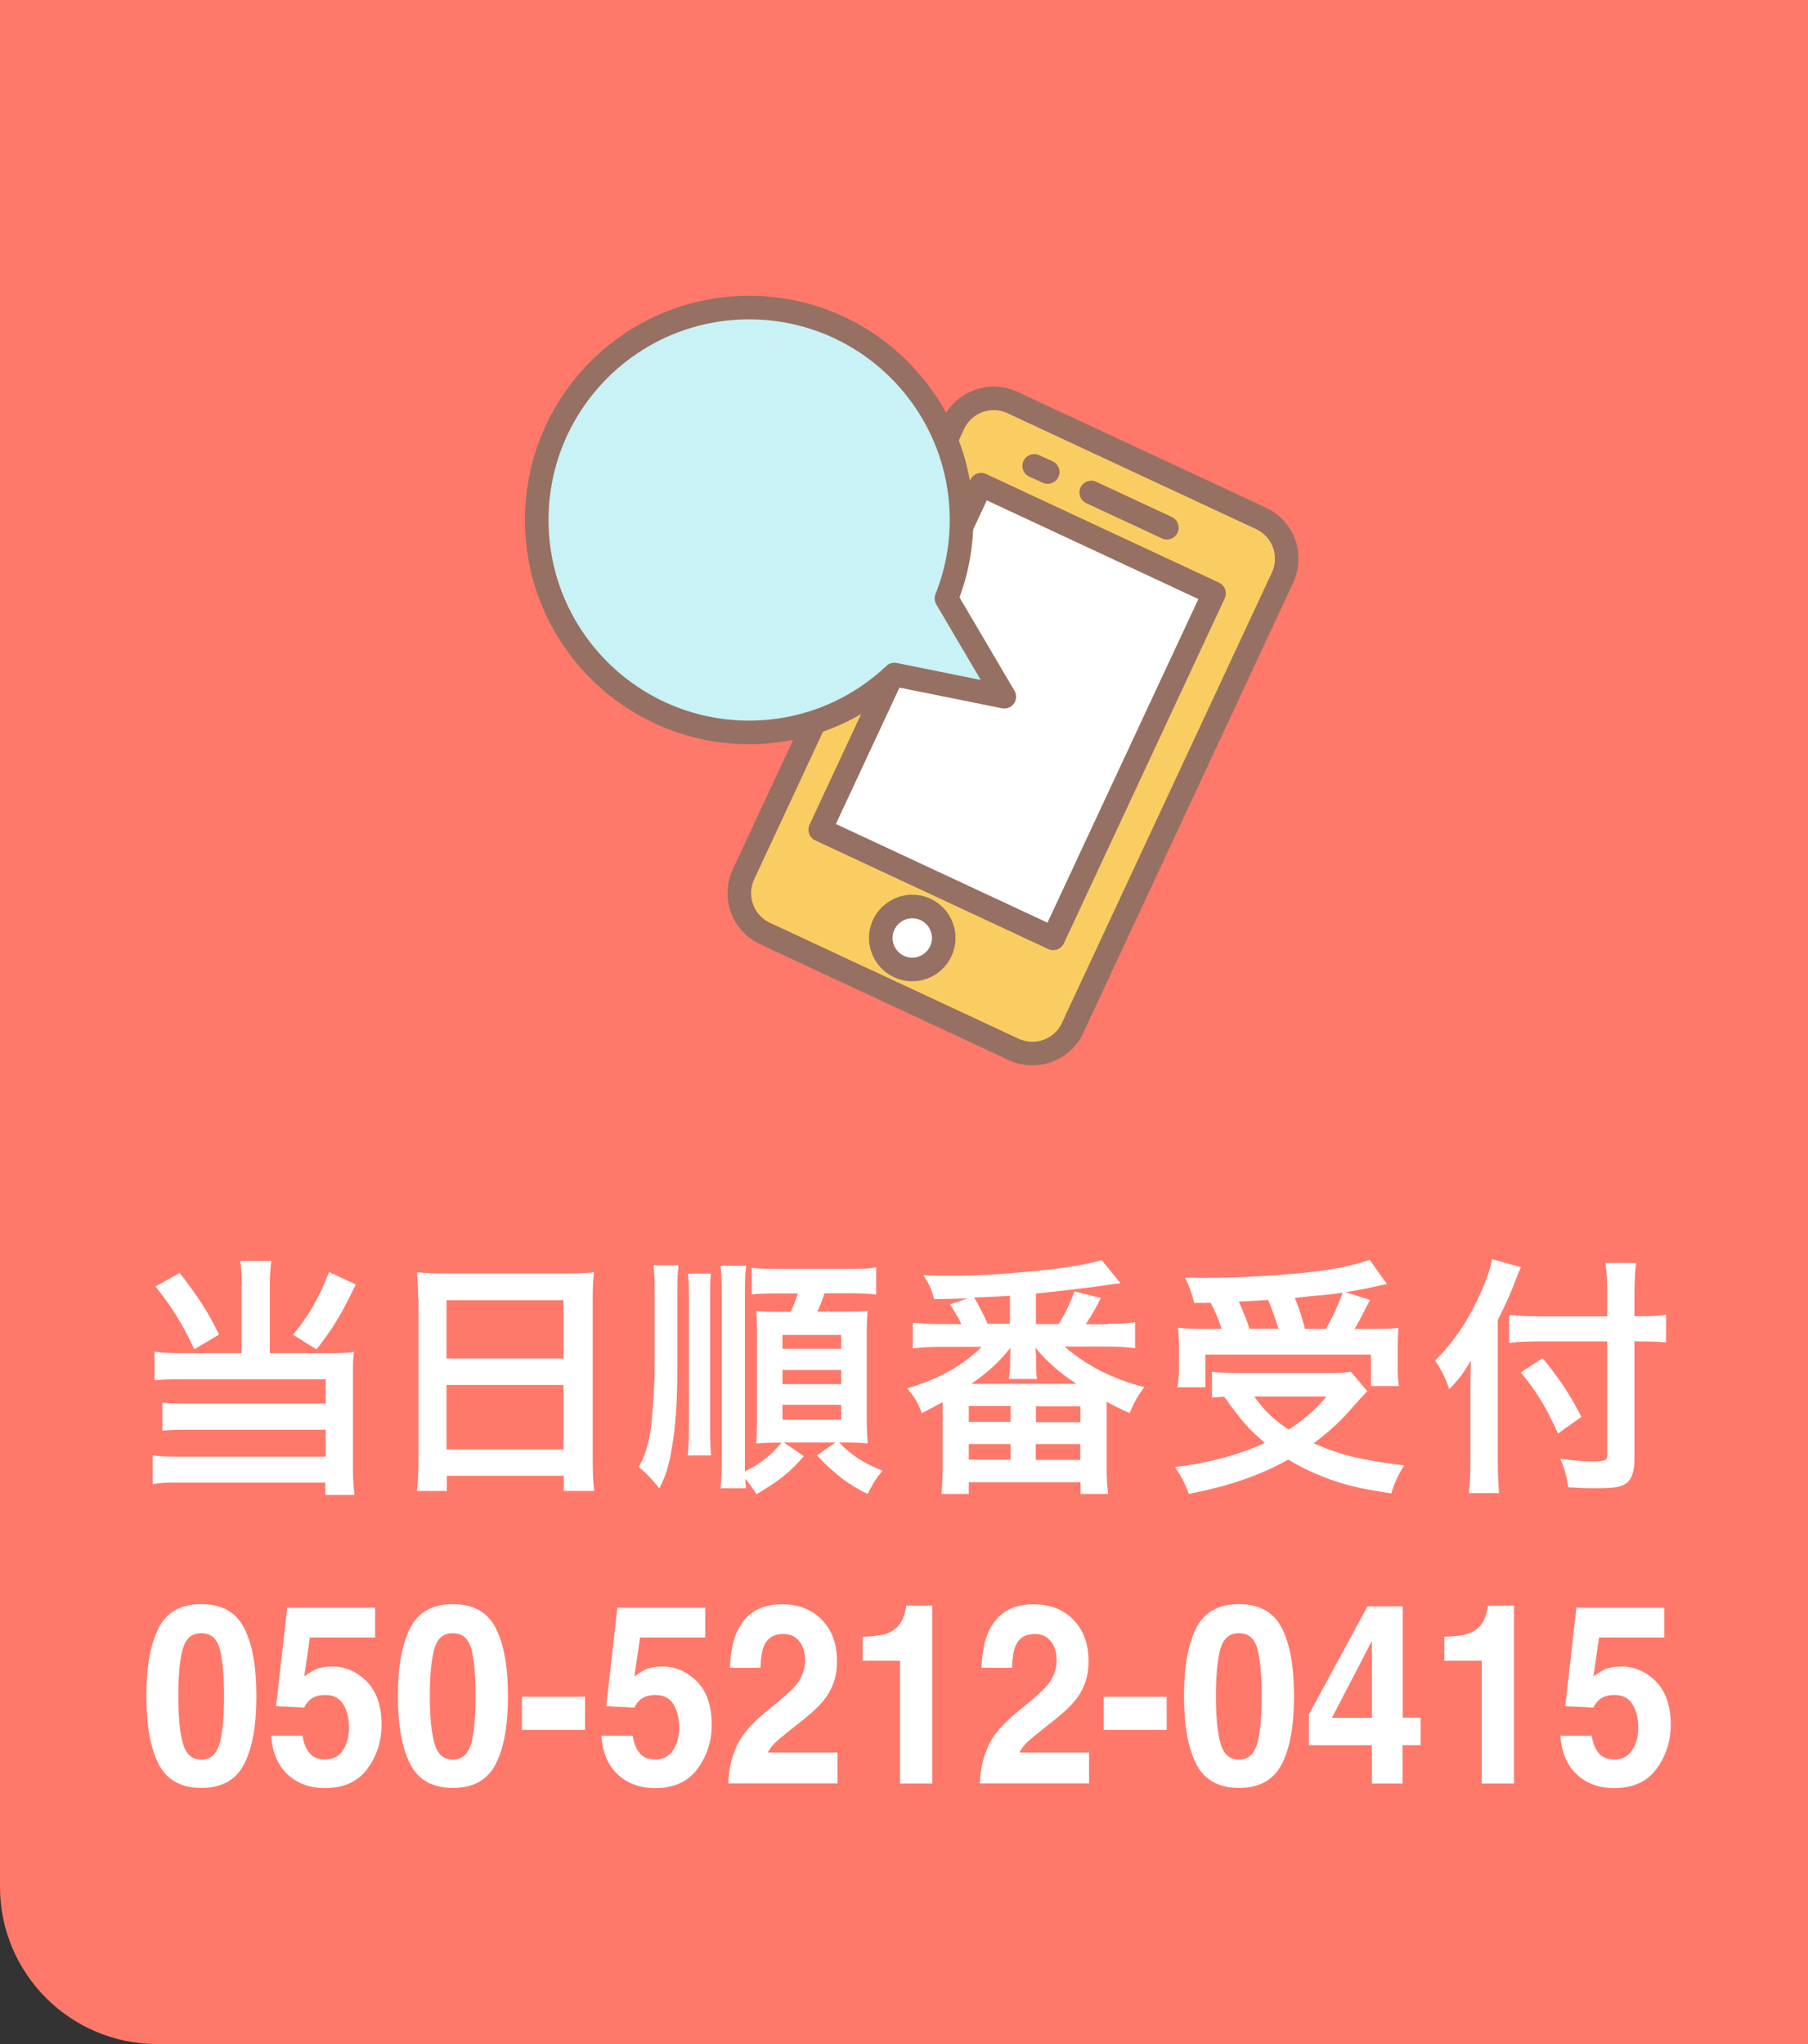 <?xml version="1.0" encoding="UTF-8"?>
<svg id="_レイヤー_1" data-name="レイヤー 1" xmlns="http://www.w3.org/2000/svg" width="115" height="130" viewBox="0 0 115 130">
  <rect x="0" y="0" width="115" height="130" fill="#333333" stroke="none"/>
  <defs>
    <style>
      .cls-1, .cls-2 {
        fill: none;
      }

      .cls-1, .cls-3, .cls-4 {
        stroke: #967063;
        stroke-linecap: round;
        stroke-linejoin: round;
        stroke-width: 1.5px;
      }

      .cls-2, .cls-5, .cls-6, .cls-7 {
        stroke-width: 0px;
      }

      .cls-3 {
        fill: #facd62;
      }

      .cls-4, .cls-7 {
        fill: #fff;
      }

      .cls-5 {
        fill: #c8f2f5;
      }

      .cls-6 {
        fill: #ff796b;
      }
    </style>
  </defs>
  <path class="cls-6" d="M0,0h115v130H10c-5.52,0-10-4.48-10-10V0h0Z"/>
  <g>
    <path class="cls-7" d="M15.38,81.77c0-.66-.03-1.14-.1-1.58h1.98c-.06.42-.1.9-.1,1.58v4.29h4.07c.54,0,.85-.02,1.28-.08-.05.42-.06.79-.06,1.35v5.92c0,.78.03,1.31.1,1.82h-1.86v-.78h-9.24c-.75-.02-1.3.02-1.74.1v-1.83c.45.06.88.08,1.66.08h9.35v-1.71h-8.85c-.7,0-1.15.02-1.54.06v-1.79c.37.05.78.06,1.55.06h8.84v-1.54h-9.24c-.7,0-1.17.02-1.65.06v-1.82c.53.08.94.1,1.66.1h3.87v-4.29ZM11.43,80.96c1.18,1.52,1.84,2.54,2.5,3.92l-1.57.93c-.74-1.57-1.39-2.64-2.47-3.99l1.54-.86ZM22.63,81.69c-.94,1.95-1.46,2.8-2.5,4.13l-1.49-.93c1.06-1.31,1.6-2.24,2.29-3.99l1.7.79Z"/>
    <path class="cls-7" d="M26.6,82.62c0-.62-.03-1.18-.08-1.71.51.06,1.04.08,1.78.08h7.75c.75,0,1.25-.02,1.73-.08-.06.61-.08,1.07-.08,1.63v10.34c0,.83.03,1.36.1,1.94h-1.94v-.96h-7.44v.96h-1.9c.06-.54.1-1.18.1-1.94v-10.26ZM28.4,86.4h7.44v-3.71h-7.44v3.71ZM28.4,92.18h7.44v-4.1h-7.44v4.1Z"/>
    <path class="cls-7" d="M43.16,80.48c-.06.45-.08.82-.08,1.76v4.93c0,1.94-.11,3.6-.34,4.87-.19,1.18-.37,1.76-.8,2.62-.54-.67-.8-.93-1.31-1.36.37-.67.59-1.36.74-2.26.14-1.04.27-2.88.27-4.15v-4.66c0-1.06-.02-1.3-.08-1.76h1.6ZM45.22,81c-.05.35-.05.74-.05,1.65v8.31c0,.77.02,1.28.06,1.6h-1.49c.05-.42.08-.86.08-1.63v-8.26c0-.96-.02-1.25-.06-1.67h1.46ZM51.13,92.61c-.88,1.02-1.57,1.57-3.01,2.42-.24-.38-.42-.62-.72-.99.02.29.02.37.06.61h-1.65c.08-.46.1-.8.1-2v-10.16c0-1.02-.03-1.57-.08-1.99h1.63c-.06.43-.08.83-.08,1.99v11.09c1.02-.51,1.71-1.06,2.32-1.83h-.35c-.54,0-.86.02-1.25.05.03-.45.05-.93.05-1.47v-5.43c0-.66-.02-1.1-.05-1.52.34.03.59.05,1.34.05h.86c.18-.4.3-.74.45-1.17h-1.26c-.86,0-1.26.02-1.68.06v-1.7c.37.06.74.08,1.68.08h4.51c.9,0,1.33-.02,1.73-.1v1.73c-.45-.06-.9-.08-1.73-.08h-1.55c-.16.46-.32.86-.46,1.17h1.62c.86,0,1.25-.02,1.58-.05-.05.46-.06.83-.06,1.47v5.41c0,.58.02.99.06,1.55-.48-.05-.9-.06-1.39-.06h-.42c.78.82,1.52,1.3,2.75,1.79-.35.42-.64.86-.94,1.49-1.33-.67-2.05-1.23-3.23-2.46l1.18-.82h-3.28l1.26.86ZM49.77,85.78h3.73v-.88h-3.73v.88ZM49.77,88.03h3.73v-.9h-3.73v.9ZM49.77,90.29h3.73v-.95h-3.73v.95Z"/>
    <path class="cls-7" d="M70.46,84.19c.82,0,1.31-.03,1.74-.1v1.65c-.51-.06-1.07-.1-1.74-.1h-2.75c1.41,1.22,3.06,2.06,5.07,2.58-.43.58-.62.93-.93,1.65-.67-.3-.93-.43-1.46-.72v4.18c0,.75.02,1.15.1,1.68h-1.76v-.74h-7.11v.74h-1.74c.05-.48.08-1.09.08-1.68v-4.16c-.43.24-.64.35-1.33.71-.21-.62-.48-1.07-.93-1.58,2-.59,3.47-1.41,4.75-2.64h-2.63c-.67,0-1.28.03-1.76.1v-1.65c.45.06.98.1,1.76.1h1.33c-.16-.34-.24-.48-.72-1.26l1.14-.38c-.99.03-1.15.05-2.15.05-.22-.74-.34-.99-.69-1.52.74.03,1.07.03,1.54.03,2,0,3.07-.06,5.62-.3,1.84-.18,3.27-.42,4.18-.69l1.2,1.47q-.16.02-.48.06s-.19.03-.42.06c-.88.13-1.86.26-4.48.54v1.94h1.44c.46-.74.72-1.28,1.01-2.08l1.68.42c-.27.54-.56,1.07-.96,1.67h1.39ZM61.62,90.43h2.66v-1.01h-2.66v1.01ZM61.62,92.83h2.66v-.99h-2.66v.99ZM68.49,88.03c-1.14-.77-1.86-1.39-2.64-2.32.02.14.02.22.02.24.03.19.03.21.03.3v.43c0,.48.02.82.06,1.02h-1.79c.06-.45.08-.62.08-1.01v-.42c0-.1.02-.29.03-.56-.75.93-1.42,1.55-2.5,2.3h6.71ZM64.25,82.41q-.66.05-2.29.11c.27.45.62,1.12.86,1.67h1.42v-1.78ZM65.88,92.85h2.83v-1.01h-2.83v1.01ZM65.89,90.45h2.83v-1.01h-2.83v1.01Z"/>
    <path class="cls-7" d="M86.97,88.48q-.27.26-1.41,1.55c-.53.56-1.17,1.14-2,1.76,1.7.75,3.01,1.07,5.76,1.41-.37.54-.61,1.09-.83,1.78-2.08-.32-3.06-.56-4.34-1.06-.8-.32-1.46-.64-2.21-1.09-1.81,1.01-3.76,1.68-6.32,2.18-.27-.72-.48-1.1-.88-1.71,2.18-.26,4.1-.78,5.71-1.54-1.01-.85-1.49-1.39-2.58-2.93-.46.03-.5.03-.78.06v-1.65c.43.05.99.08,1.63.08h5.81c.66,0,1.06-.02,1.39-.08l1.04,1.23ZM75.96,82.85c-.16-.59-.3-1.01-.58-1.6.54.02.98.02,1.26.02,2.31,0,5.22-.18,7.25-.43,1.31-.18,2.43-.43,3.23-.72l1.1,1.55c-.26.05-.3.05-.69.14-.62.14-1.12.24-1.94.37l1.55.5c-.72,1.39-.74,1.44-.98,1.84h1.06c.91,0,1.28-.02,1.73-.06-.03.42-.05.77-.05,1.34v1.17c0,.45.03.83.08,1.18h-1.78v-2h-10.53v2.08h-1.78c.06-.37.1-.8.1-1.23v-1.2c0-.45-.02-.79-.06-1.36.48.06.9.08,1.76.08h1.01c-.16-.53-.45-1.22-.69-1.66h-1.07ZM81.32,84.51c-.21-.67-.42-1.26-.66-1.84-.05.02-.67.05-1.87.11.26.56.48,1.11.69,1.73h1.84ZM79.78,88.82c.67.93,1.23,1.47,2.19,2.1,1.02-.67,1.65-1.22,2.4-2.1h-4.59ZM84.34,84.51c.43-.75.78-1.52,1.06-2.3-.42.06-.53.08-.69.1-.18.02-.58.06-1.17.11-.26.03-.67.06-1.18.13.3.74.42,1.09.64,1.97h1.34Z"/>
    <path class="cls-7" d="M95.27,93.04c0,.72.03,1.31.08,1.92h-1.92c.06-.58.1-1.12.1-1.92v-4.72c0-.79,0-1.15.03-1.79-.54.9-.8,1.23-1.38,1.82-.24-.7-.48-1.2-.9-1.82,1.25-1.25,2.19-2.66,2.96-4.45.38-.88.56-1.42.66-2l1.84.51c-.11.24-.22.51-.38.93-.19.53-.64,1.54-1.09,2.43v9.09ZM102.23,82.3c0-.77-.03-1.42-.11-1.98h1.94c-.06.61-.1,1.18-.1,1.98v1.41h.46c.7,0,1.14-.03,1.55-.1v1.76c-.43-.03-.94-.06-1.5-.06h-.51v7.47c0,.83-.18,1.33-.54,1.57-.35.24-.78.3-1.97.3-.58,0-1.01-.02-1.7-.06-.1-.7-.21-1.12-.51-1.81.91.11,1.41.16,1.97.16.9,0,1.02-.05,1.02-.4v-7.23h-4.35c-.66,0-1.36.03-1.89.1v-1.79c.5.06,1.07.1,1.81.1h4.43v-1.41ZM98.12,86.38c1.1,1.34,1.71,2.27,2.47,3.73l-1.49,1.06c-.77-1.7-1.33-2.61-2.37-3.89l1.39-.9Z"/>
  </g>
  <g>
    <rect class="cls-2" x="33" y="18" width="50" height="50"/>
    <g>
      <path class="cls-3" d="M68.23,65.37c-.66,1.42-2.34,2.03-3.76,1.37l-15.81-7.37c-1.42-.66-2.03-2.34-1.37-3.76l13.35-28.64c.66-1.42,2.35-2.03,3.76-1.37l15.81,7.37c1.42.66,2.03,2.34,1.37,3.76l-13.35,28.63Z"/>
      <rect class="cls-4" x="52.59" y="37.08" width="24.21" height="16.35" transform="translate(-3.66 84.76) rotate(-65)"/>
      <path class="cls-4" d="M56.21,58.81c.47-1,1.66-1.44,2.66-.97,1,.47,1.44,1.66.97,2.66-.47,1-1.66,1.44-2.66.97-1-.47-1.44-1.66-.97-2.66Z"/>
      <line class="cls-4" x1="69.41" y1="31.32" x2="74.22" y2="33.56"/>
      <line class="cls-4" x1="65.78" y1="29.63" x2="66.64" y2="30.02"/>
    </g>
    <g>
      <path class="cls-5" d="M63.88,44.31l-3.68-6.25c.62-1.55.96-3.23.96-4.99,0-7.46-6.05-13.51-13.51-13.51s-13.51,6.05-13.51,13.51,6.05,13.51,13.51,13.51c3.58,0,6.83-1.4,9.24-3.68l6.98,1.41Z"/>
      <path class="cls-1" d="M63.88,44.31l-3.68-6.25c.62-1.55.96-3.23.96-4.99,0-7.46-6.05-13.51-13.51-13.51s-13.51,6.05-13.51,13.51,6.05,13.51,13.51,13.51c3.58,0,6.83-1.4,9.24-3.68l6.98,1.41Z"/>
    </g>
  </g>
  <g>
    <path class="cls-7" d="M12.81,113.71c-1.29,0-2.2-.5-2.72-1.52-.52-1.01-.78-2.45-.78-4.32s.26-3.31.78-4.33,1.42-1.52,2.72-1.52,2.2.51,2.72,1.52c.52,1.02.78,2.46.78,4.33s-.26,3.31-.78,4.32c-.52,1.01-1.42,1.52-2.72,1.52ZM13.98,110.86c.18-.69.27-1.68.27-2.98s-.09-2.38-.28-3.03c-.18-.66-.57-.98-1.17-.98s-.98.33-1.17.98c-.19.66-.29,1.67-.29,3.03s.1,2.3.29,2.99c.19.69.58,1.04,1.17,1.04s.98-.35,1.17-1.04Z"/>
    <path class="cls-7" d="M20.69,107.8c-.24,0-.45.03-.63.1-.31.12-.55.36-.71.7l-1.79-.09.71-6.26h5.59v1.89h-4.15l-.36,2.48c.31-.22.55-.37.72-.45.29-.12.64-.18,1.06-.18.84,0,1.57.32,2.2.95.62.63.94,1.55.94,2.75,0,1.05-.3,1.98-.9,2.8-.6.82-1.5,1.23-2.7,1.23-.96,0-1.76-.29-2.38-.87-.62-.58-.97-1.4-1.04-2.46h1.99c.08.48.23.86.46,1.12.22.26.55.39.98.39.49,0,.87-.19,1.13-.58.26-.39.39-.88.39-1.46s-.12-1.07-.36-1.46c-.24-.4-.62-.6-1.13-.6Z"/>
    <path class="cls-7" d="M28.81,113.71c-1.29,0-2.2-.5-2.72-1.52-.52-1.01-.78-2.45-.78-4.32s.26-3.31.78-4.33,1.42-1.52,2.72-1.52,2.2.51,2.72,1.52c.52,1.02.78,2.46.78,4.33s-.26,3.31-.78,4.32c-.52,1.01-1.42,1.52-2.72,1.52ZM29.98,110.86c.18-.69.27-1.68.27-2.98s-.09-2.38-.28-3.03c-.18-.66-.57-.98-1.17-.98s-.98.33-1.17.98c-.19.66-.29,1.67-.29,3.03s.1,2.3.29,2.99c.19.69.58,1.04,1.17,1.04s.98-.35,1.17-1.04Z"/>
    <path class="cls-7" d="M33.2,107.91h4.01v2.11h-4.01v-2.11Z"/>
    <path class="cls-7" d="M41.69,107.8c-.24,0-.45.03-.63.1-.31.12-.55.36-.71.7l-1.79-.09.71-6.26h5.59v1.89h-4.15l-.36,2.48c.31-.22.55-.37.72-.45.29-.12.64-.18,1.06-.18.84,0,1.57.32,2.2.95.62.63.94,1.55.94,2.75,0,1.05-.3,1.98-.9,2.8-.6.82-1.5,1.23-2.7,1.23-.96,0-1.76-.29-2.38-.87-.62-.58-.97-1.4-1.04-2.46h1.99c.08.48.23.86.46,1.12.22.26.55.39.98.39.49,0,.87-.19,1.13-.58.26-.39.39-.88.39-1.46s-.12-1.07-.36-1.46c-.24-.4-.62-.6-1.13-.6Z"/>
    <path class="cls-7" d="M50.85,104.4c-.24-.32-.58-.48-1.02-.48-.61,0-1.02.25-1.24.76-.12.29-.2.76-.22,1.39h-1.94c.03-.96.19-1.74.47-2.34.53-1.13,1.48-1.7,2.83-1.7,1.07,0,1.92.33,2.56,1s.95,1.54.95,2.64c0,.84-.22,1.58-.67,2.23-.29.43-.78.91-1.45,1.45l-.8.63c-.5.4-.84.68-1.02.86-.18.18-.34.38-.46.62h4.43v1.96h-6.94c.02-.81.17-1.55.47-2.23.28-.75.96-1.55,2.01-2.4.92-.73,1.51-1.26,1.78-1.58.42-.49.62-1.04.62-1.62,0-.48-.12-.88-.36-1.2Z"/>
    <path class="cls-7" d="M59.29,113.43h-2.04v-7.81h-2.38v-1.52c.63-.03,1.07-.08,1.32-.14.4-.1.73-.3.98-.59.17-.2.3-.47.39-.81.05-.2.08-.35.08-.45h1.66v11.33Z"/>
    <path class="cls-7" d="M66.85,104.4c-.24-.32-.58-.48-1.02-.48-.61,0-1.02.25-1.24.76-.12.29-.2.76-.22,1.39h-1.94c.03-.96.19-1.74.47-2.34.53-1.13,1.48-1.7,2.83-1.7,1.07,0,1.92.33,2.56,1s.95,1.54.95,2.64c0,.84-.22,1.58-.67,2.23-.29.43-.78.91-1.45,1.45l-.8.63c-.5.4-.84.68-1.02.86-.18.18-.34.38-.46.62h4.43v1.96h-6.94c.02-.81.17-1.55.47-2.23.28-.75.96-1.55,2.01-2.4.92-.73,1.51-1.26,1.78-1.58.42-.49.62-1.04.62-1.62,0-.48-.12-.88-.36-1.2Z"/>
    <path class="cls-7" d="M70.2,107.91h4.01v2.11h-4.01v-2.11Z"/>
    <path class="cls-7" d="M78.81,113.71c-1.29,0-2.2-.5-2.72-1.52-.52-1.01-.78-2.45-.78-4.32s.26-3.31.78-4.33,1.42-1.52,2.72-1.52,2.2.51,2.72,1.52c.52,1.02.78,2.46.78,4.33s-.26,3.31-.78,4.32c-.52,1.01-1.42,1.52-2.72,1.52ZM79.98,110.86c.18-.69.27-1.68.27-2.98s-.09-2.38-.28-3.03c-.18-.66-.57-.98-1.17-.98s-.98.33-1.17.98c-.19.66-.29,1.67-.29,3.03s.1,2.3.29,2.99c.19.69.58,1.04,1.17,1.04s.98-.35,1.17-1.04Z"/>
    <path class="cls-7" d="M90.36,109.25v1.74h-1.15v2.44h-1.95v-2.44h-4.01v-1.95l3.73-6.88h2.24v7.08h1.15ZM84.72,109.25h2.54v-4.89l-2.54,4.89Z"/>
    <path class="cls-7" d="M96.29,113.43h-2.04v-7.81h-2.38v-1.52c.63-.03,1.07-.08,1.32-.14.4-.1.73-.3.98-.59.17-.2.3-.47.39-.81.05-.2.08-.35.08-.45h1.66v11.33Z"/>
    <path class="cls-7" d="M102.69,107.8c-.24,0-.45.03-.63.1-.31.12-.55.36-.71.7l-1.79-.09.71-6.26h5.59v1.89h-4.15l-.36,2.48c.31-.22.55-.37.72-.45.29-.12.64-.18,1.06-.18.84,0,1.57.32,2.2.95.62.63.94,1.55.94,2.75,0,1.05-.3,1.98-.9,2.8-.6.82-1.5,1.23-2.7,1.23-.96,0-1.76-.29-2.38-.87-.62-.58-.97-1.4-1.04-2.46h1.99c.08.48.23.86.46,1.12.22.26.55.39.98.39.49,0,.87-.19,1.13-.58.26-.39.39-.88.39-1.46s-.12-1.07-.36-1.46c-.24-.4-.62-.6-1.13-.6Z"/>
  </g>
</svg>